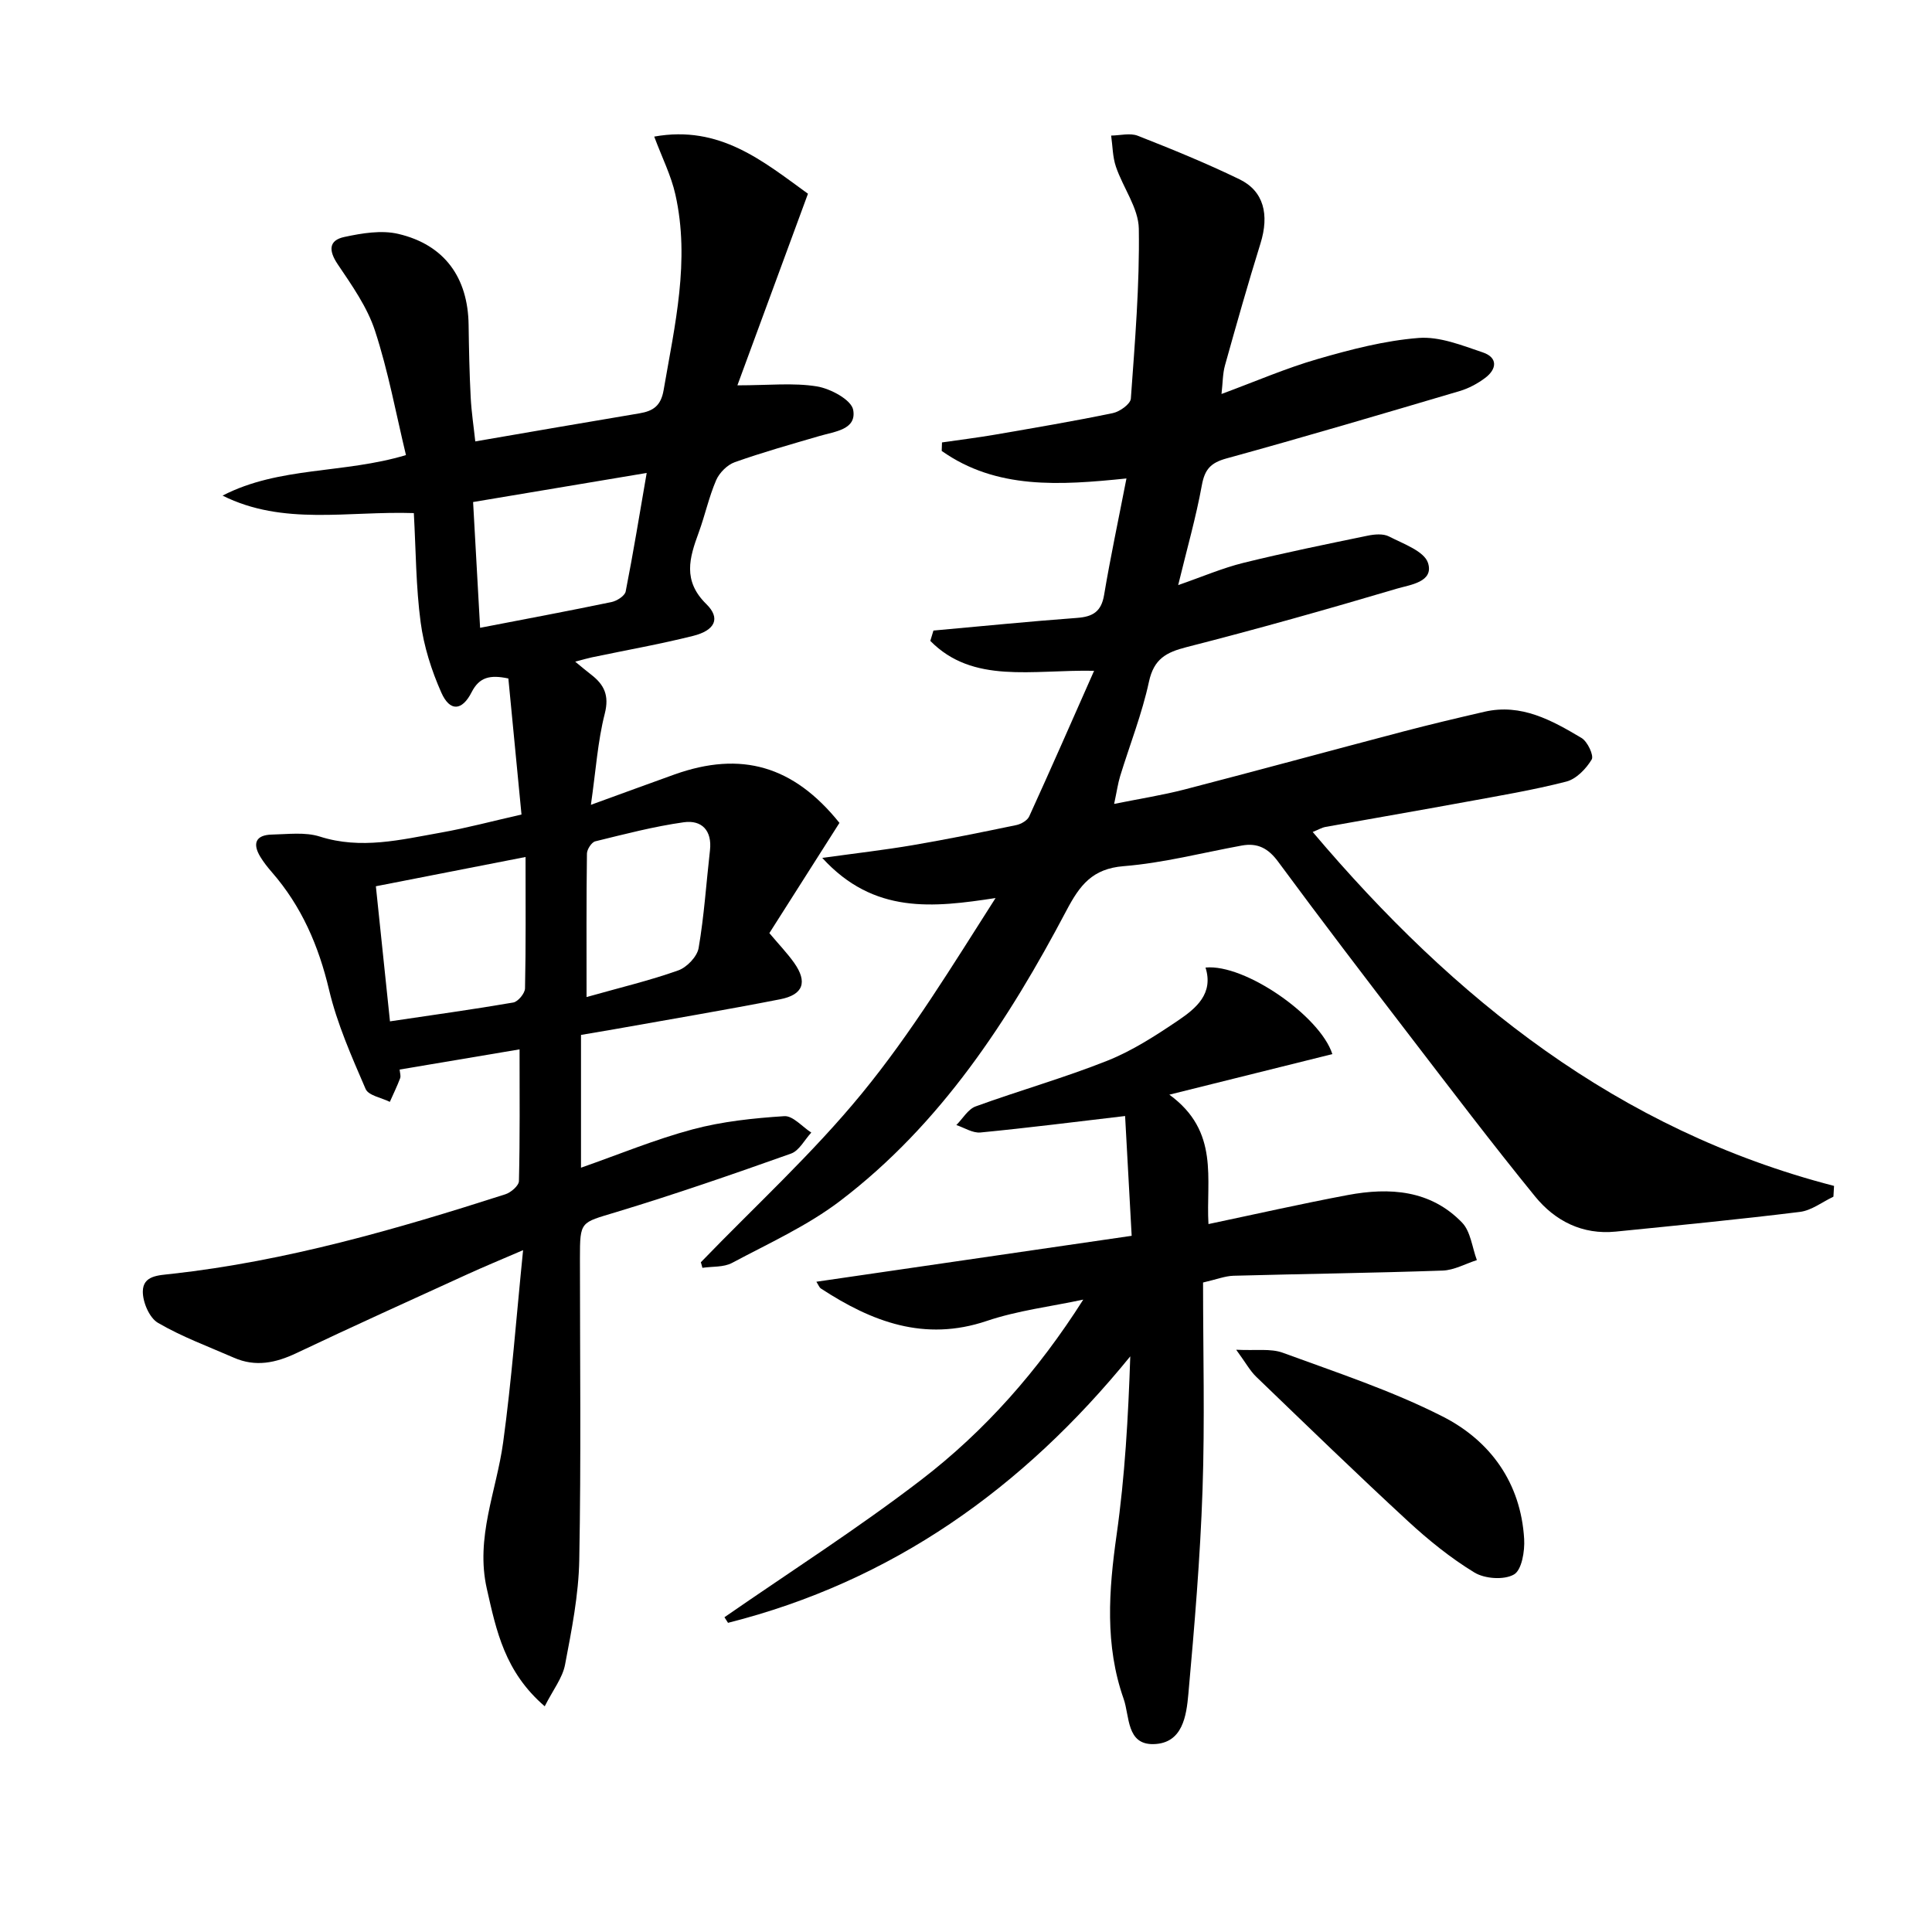 <svg enable-background="new 0 0 400 400" viewBox="0 0 400 400" xmlns="http://www.w3.org/2000/svg"><path d="m112.78 353.27c-8.29-7.14-10.02-15.65-11.98-24.3-2.42-10.65 1.99-20.25 3.37-30.33 1.75-12.77 2.7-25.65 4.13-39.81-4.8 2.07-8.25 3.49-11.63 5.04-11.78 5.38-23.59 10.72-35.3 16.28-4.3 2.04-8.48 2.91-12.94.95-5.3-2.32-10.78-4.33-15.74-7.23-1.77-1.04-3.15-4.28-3.12-6.5.05-3.29 3.17-3.32 5.98-3.63 23.7-2.64 46.48-9.22 69.09-16.48 1.15-.37 2.78-1.78 2.8-2.74.22-8.93.13-17.87.13-27.26-7.67 1.29-16.08 2.71-24.83 4.18.05.67.29 1.32.1 1.81-.63 1.66-1.41 3.26-2.13 4.88-1.72-.86-4.42-1.31-5.01-2.66-2.89-6.7-5.9-13.48-7.57-20.53-2.16-9.13-5.69-17.3-11.84-24.36-.87-1-1.7-2.05-2.39-3.18-1.68-2.77-.95-4.53 2.38-4.61 3.32-.07 6.88-.56 9.93.41 8.54 2.72 16.75.66 25.03-.81 5.36-.95 10.63-2.37 16.73-3.75-.91-9.41-1.81-18.76-2.72-28.17-3.8-.8-6.01-.29-7.61 2.85-1.98 3.89-4.5 4.06-6.27.07-2.04-4.59-3.62-9.58-4.28-14.55-.98-7.34-.98-14.82-1.41-22.61-13.68-.46-27.04 2.66-39.6-3.62 11.73-6.07 25.06-4.5 37.97-8.39-2.06-8.56-3.66-17.34-6.41-25.74-1.61-4.92-4.79-9.41-7.73-13.78-1.9-2.83-1.87-4.95 1.39-5.64 3.63-.78 7.68-1.46 11.18-.63 9.57 2.25 14.41 9.06 14.54 18.83.07 5 .17 10 .43 14.98.16 3.12.64 6.21.95 9.15 11.46-1.97 22.72-3.93 33.98-5.81 2.86-.48 4.46-1.55 5.02-4.84 2.31-13.43 5.5-26.79 2.43-40.47-.88-3.94-2.77-7.66-4.38-11.99 13.6-2.45 22.56 5.13 31.83 11.83-4.91 13.34-9.69 26.31-14.61 39.67 6.49 0 11.58-.57 16.46.22 2.82.46 7.12 2.77 7.51 4.85.76 4.11-3.79 4.48-6.94 5.41-5.88 1.72-11.8 3.38-17.57 5.43-1.56.55-3.19 2.19-3.86 3.73-1.5 3.48-2.3 7.26-3.61 10.84-1.92 5.23-3.37 9.96 1.58 14.81 3.01 2.95 1.81 5.45-2.76 6.59-6.92 1.73-13.97 2.97-20.96 4.44-.94.2-1.87.48-3.43.89 1.39 1.14 2.31 1.93 3.27 2.66 2.72 2.09 3.82 4.3 2.85 8.11-1.46 5.72-1.84 11.71-2.87 18.87 6.61-2.4 11.96-4.37 17.32-6.29 13.82-4.92 24.64-1.79 34.14 10.03-4.8 7.55-9.65 15.19-14.51 22.82 1.98 2.36 3.71 4.15 5.14 6.17 2.79 3.96 1.9 6.59-2.91 7.53-11.39 2.23-22.84 4.15-34.26 6.19-2.26.4-4.53.78-6.97 1.19v27.49c7.85-2.75 15.34-5.86 23.12-7.94 6.14-1.64 12.6-2.32 18.97-2.73 1.78-.12 3.72 2.2 5.59 3.4-1.39 1.49-2.5 3.75-4.2 4.35-12.04 4.28-24.12 8.46-36.35 12.16-7.22 2.19-7.35 1.77-7.35 9.49 0 20.83.25 41.67-.14 62.49-.13 7.24-1.58 14.51-2.94 21.66-.52 2.75-2.48 5.21-4.21 8.63zm-32.04-141.81c8.86-1.32 17.22-2.47 25.52-3.9.99-.17 2.41-1.89 2.44-2.92.19-8.79.11-17.59.11-27.21-10.64 2.08-20.62 4.03-30.99 6.06 1 9.51 1.94 18.52 2.92 27.97zm18.66-81.48c9.74-1.88 18.49-3.52 27.2-5.33 1.12-.23 2.76-1.28 2.94-2.19 1.58-8.02 2.89-16.1 4.35-24.54-12.41 2.08-23.8 3.98-35.94 6.02.46 8.43.94 16.96 1.45 26.04zm22.04 76.45c7.04-1.99 13.13-3.43 18.99-5.52 1.78-.63 3.9-2.85 4.21-4.62 1.15-6.68 1.58-13.47 2.35-20.22.47-4.12-1.7-6.35-5.42-5.83-6.18.87-12.26 2.46-18.33 3.95-.76.19-1.71 1.66-1.72 2.54-.13 9.46-.08 18.91-.08 29.7z"/><path d="m145.1 261.34c11.18-11.58 23.15-22.52 33.32-34.93 10.28-12.53 18.78-26.52 27.7-40.48-12.9 1.97-25.19 3.41-35.88-8.31 7.09-.98 12.92-1.65 18.69-2.63 7.19-1.23 14.35-2.68 21.5-4.17.99-.21 2.28-.95 2.66-1.8 4.45-9.75 8.75-19.56 13.43-30.14-12.92-.25-25.07 2.79-33.91-6.19.22-.71.44-1.43.65-2.14 9.91-.89 19.81-1.89 29.73-2.62 3.26-.24 5.02-1.29 5.6-4.74 1.31-7.82 2.97-15.57 4.63-24.13-13.83 1.42-26.92 2.3-38.25-5.7.02-.59.04-1.17.06-1.76 3.64-.53 7.3-.98 10.92-1.6 8.16-1.41 16.34-2.79 24.45-4.47 1.44-.3 3.65-1.88 3.73-3 .84-11.71 1.83-23.46 1.65-35.17-.07-4.3-3.27-8.5-4.74-12.85-.69-2.02-.68-4.29-.99-6.44 1.85-.02 3.92-.59 5.52.04 7.1 2.79 14.19 5.68 21.05 9.01 5.05 2.45 6.2 7.32 4.35 13.28-2.6 8.36-4.99 16.8-7.35 25.24-.48 1.71-.45 3.57-.72 5.93 6.99-2.58 13.35-5.35 19.95-7.25 6.82-1.97 13.83-3.8 20.86-4.35 4.35-.34 8.99 1.54 13.31 3 3.1 1.05 2.92 3.44.46 5.28-1.56 1.17-3.4 2.16-5.26 2.71-16.06 4.75-32.13 9.51-48.28 13.95-3.27.9-4.51 2.25-5.11 5.55-1.21 6.65-3.08 13.17-4.9 20.68 4.96-1.72 9.15-3.53 13.52-4.61 8.51-2.1 17.11-3.85 25.69-5.62 1.43-.3 3.24-.46 4.44.16 2.96 1.53 7.3 3.04 8.08 5.5 1.24 3.94-3.72 4.5-6.4 5.29-14.46 4.29-28.99 8.39-43.6 12.12-4.24 1.08-6.76 2.45-7.78 7.16-1.43 6.63-3.96 13.02-5.96 19.53-.47 1.54-.69 3.16-1.25 5.77 5.36-1.08 10.03-1.81 14.59-2.99 15.08-3.91 30.12-8.02 45.19-11.98 5.6-1.47 11.25-2.81 16.89-4.11 7.63-1.76 13.96 1.78 20.1 5.43 1.24.74 2.6 3.64 2.1 4.46-1.16 1.93-3.19 4.04-5.26 4.57-6.89 1.77-13.94 2.94-20.95 4.23-9.63 1.77-19.28 3.42-28.91 5.16-.76.14-1.46.57-2.64 1.04 29.28 34.61 63.2 61.71 107.94 73.28-.04.74-.08 1.49-.13 2.23-2.3 1.09-4.52 2.85-6.93 3.15-12.69 1.57-25.42 2.8-38.14 4.08-6.89.69-12.55-2.19-16.7-7.28-8.93-10.97-17.48-22.24-26.09-33.46-9.12-11.88-18.21-23.79-27.1-35.84-2.04-2.77-4.25-3.95-7.53-3.35-8.15 1.49-16.24 3.61-24.46 4.27-6.49.52-9.07 3.94-11.81 9.12-12.03 22.81-26.03 44.3-46.87 60.17-6.8 5.18-14.81 8.8-22.41 12.86-1.73.92-4.07.7-6.13 1.01-.08-.38-.2-.77-.32-1.15z"/><path d="m275.85 218.24c-11 2.74-21.69 5.4-33.75 8.4 10.47 7.61 7.55 17.54 8.1 26.79 9.74-2.05 19.26-4.21 28.84-6.01 8.67-1.62 17.13-1.07 23.67 5.71 1.78 1.85 2.08 5.14 3.06 7.76-2.37.76-4.71 2.09-7.1 2.17-14.42.5-28.85.68-43.28 1.07-1.74.05-3.45.74-6.31 1.4 0 14.4.38 28.7-.11 42.97-.48 14.09-1.67 28.17-2.93 42.21-.41 4.52-1.17 10.24-7.2 10.39-5.64.14-4.94-5.77-6.2-9.36-3.92-11.13-3.09-22.45-1.46-33.96 1.72-12.12 2.41-24.39 2.83-36.96-22.28 27.4-49.38 46.6-83.28 55.17-.25-.39-.5-.77-.74-1.16 13.61-9.43 27.61-18.37 40.73-28.44 13.2-10.13 24.22-22.61 33.56-37.32-6.68 1.43-13.56 2.25-19.99 4.42-12.91 4.35-23.8.16-34.32-6.71-.36-.24-.53-.77-.95-1.41 21.72-3.16 43.22-6.29 65.28-9.51-.5-9.06-.94-17.12-1.36-24.8-10.32 1.21-20.12 2.46-29.96 3.41-1.6.15-3.32-.99-4.98-1.54 1.32-1.32 2.41-3.28 4-3.86 9.04-3.29 18.34-5.91 27.28-9.47 5.19-2.07 10.02-5.2 14.68-8.35 3.7-2.51 7.33-5.53 5.63-10.93 8.18-.8 23.75 10.08 26.26 17.92z"/><path d="m255.94 279.45c4.08.21 7.13-.3 9.64.62 11.15 4.09 22.53 7.83 33.08 13.19 9.89 5.02 16.21 13.74 16.9 25.37.15 2.51-.49 6.42-2.11 7.35-2.05 1.18-6.04.9-8.19-.41-4.93-3-9.52-6.72-13.78-10.65-10.62-9.8-21-19.87-31.41-29.89-1.27-1.23-2.14-2.86-4.13-5.58z"/></svg>
